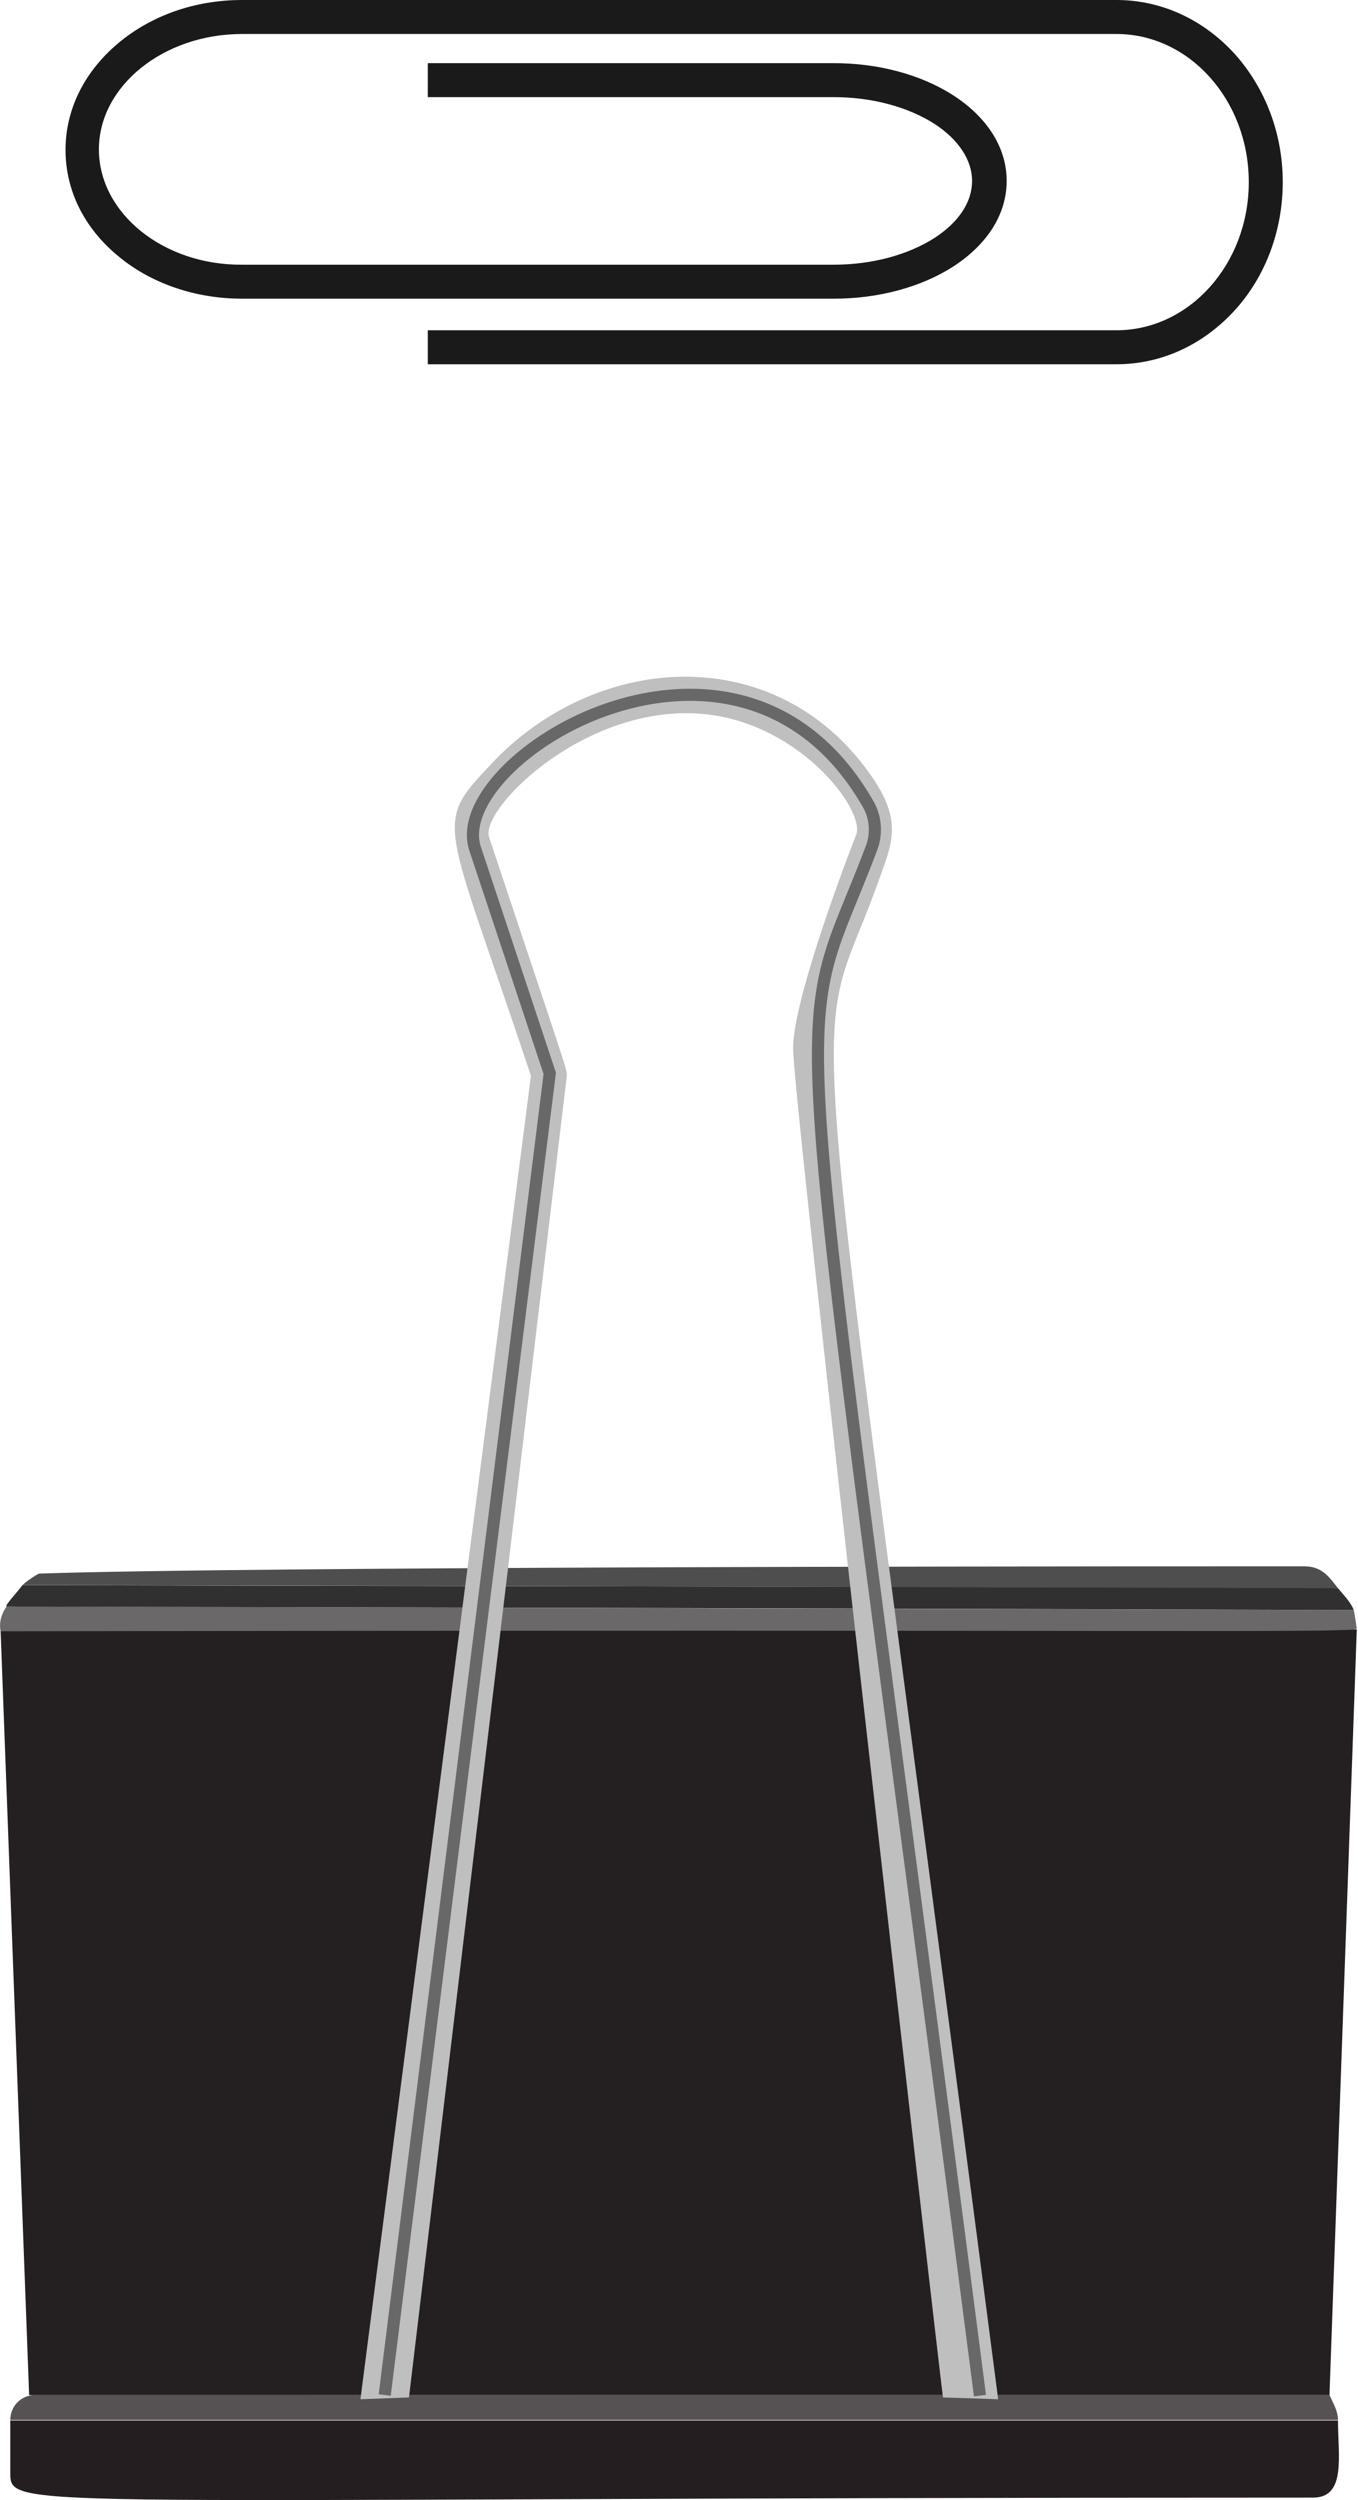 <?xml version="1.0" encoding="utf-8"?>
<!-- Generator: Adobe Illustrator 27.2.0, SVG Export Plug-In . SVG Version: 6.00 Build 0)  -->
<svg version="1.1" id="Layer_1" xmlns="http://www.w3.org/2000/svg" xmlns:xlink="http://www.w3.org/1999/xlink" x="0px" y="0px"
	 viewBox="0 0 223.8 411.8" style="enable-background:new 0 0 223.8 411.8;" xml:space="preserve">
<style type="text/css">
	.st0{fill:#241F21;}
	.st1{fill:#6A6868;}
	.st2{fill:#303030;}
	.st3{fill:#4E4E4E;}
	.st4{fill:#251E21;}
	.st5{fill:#565153;}
	.st6{fill:#BEBFBE;}
	.st7{fill:none;stroke:#686868;stroke-width:2;stroke-miterlimit:10;}
	.st8{fill:#1A1A1A;}
</style>
<polygon class="st0" points="223.6,268.4 219.1,394.5 4.8,394.5 0.1,268.6 "/>
<path class="st1" d="M223.6,268.3c-3.1,0.7-28,0.1-223.5,0.4c-0.3-1.6,0.2-3,1-4.1c187.3,0.5,217.3,0.6,222,0.6
	C223.3,266.1,223.4,267,223.6,268.3z"/>
<path class="st2" d="M223.1,265.2C34.1,264.6,4,264.7,1,264.6c0.1-0.5,1.8-2.3,2.7-3.5c175.8,0.4,209.4,0.3,216.8,0.5
	C221.7,263,222.7,264.1,223.1,265.2z"/>
<path class="st3" d="M220.5,261.6C-13.4,261,5.2,261.1,3.7,261.1c0.5-0.5,1.6-1.3,2.7-1.9C12.7,259,40.3,258,215,258
	C218,258,219.2,260,220.5,261.6z"/>
<path class="st4" d="M220.5,398.6c0,5.9,1.4,12.8-4.1,12.8c-214.8,0-214.7,2.3-214.7-4.1v-8.6H220.5z"/>
<path class="st5" d="M220.5,398.6H1.7c0-2.3,1.8-4.1,4.1-4.1c171,0,206.7-0.1,213.3,0C219.9,396.2,220.5,397.3,220.5,398.6z"/>
<path class="st6" d="M155.4,394.9c-1.1-8.7-24.7-213.8-24.7-222.2c0-7.4,7.5-27.8,10.4-35.2c1.6-4.1-9.9-19.3-26.7-20
	c-18.8-0.8-35.3,15.9-33.8,20.4c13.1,39.3,12.9,38.3,12.8,39.4L67.4,394.9l-8,0.3l28.1-218c-14.3-42.9-16.2-41.1-6.6-51.3
	c16.9-18.1,45.7-20.5,61.6,0.4c6.7,8.8,4.6,12.3,2,19.6c-11.2,30.9-12.2,1.1,20,249.3L155.4,394.9L155.4,394.9z"/>
<path class="st7" d="M63.4,394.5l27.2-217.7l-12.3-37c-5-14.9,43.5-44.6,64.8-7.3c1.2,2.1,1.4,4.7,0.6,7
	c-13.7,36.4-14.3,6.9,17.8,255.1"/>
<path class="st8" d="M10.8,24.7c0-6.7,3.1-12.9,8.7-17.6C25,2.5,32.2,0,39.9,0H184c7.4,0,14.3,3.2,19.5,8.9
	c5.1,5.7,7.9,13.2,7.9,21.1s-2.8,15.5-7.9,21.1c-5.2,5.7-12.1,8.9-19.5,8.9H70.5v-5.6H184c12,0,21.8-10.9,21.8-24.4S196,5.6,184,5.6
	H39.9c-13,0-23.6,8.6-23.6,19c0,10.5,10.6,19.1,23.6,19h97.5c6.3,0,12.2-1.6,16.6-4.4c4-2.6,6.2-5.9,6.2-9.4c0-3.4-2.2-6.8-6.2-9.4
	c-4.4-2.8-10.3-4.4-16.6-4.4H70.5v-5.6h66.9c7.4,0,14.4,1.9,19.7,5.3c5.7,3.7,8.8,8.7,8.8,14.1s-3.1,10.4-8.8,14.1
	c-5.3,3.4-12.3,5.3-19.7,5.3H39.9c-7.7,0-15-2.5-20.4-7C13.9,37.6,10.8,31.4,10.8,24.7z"/>
</svg>
